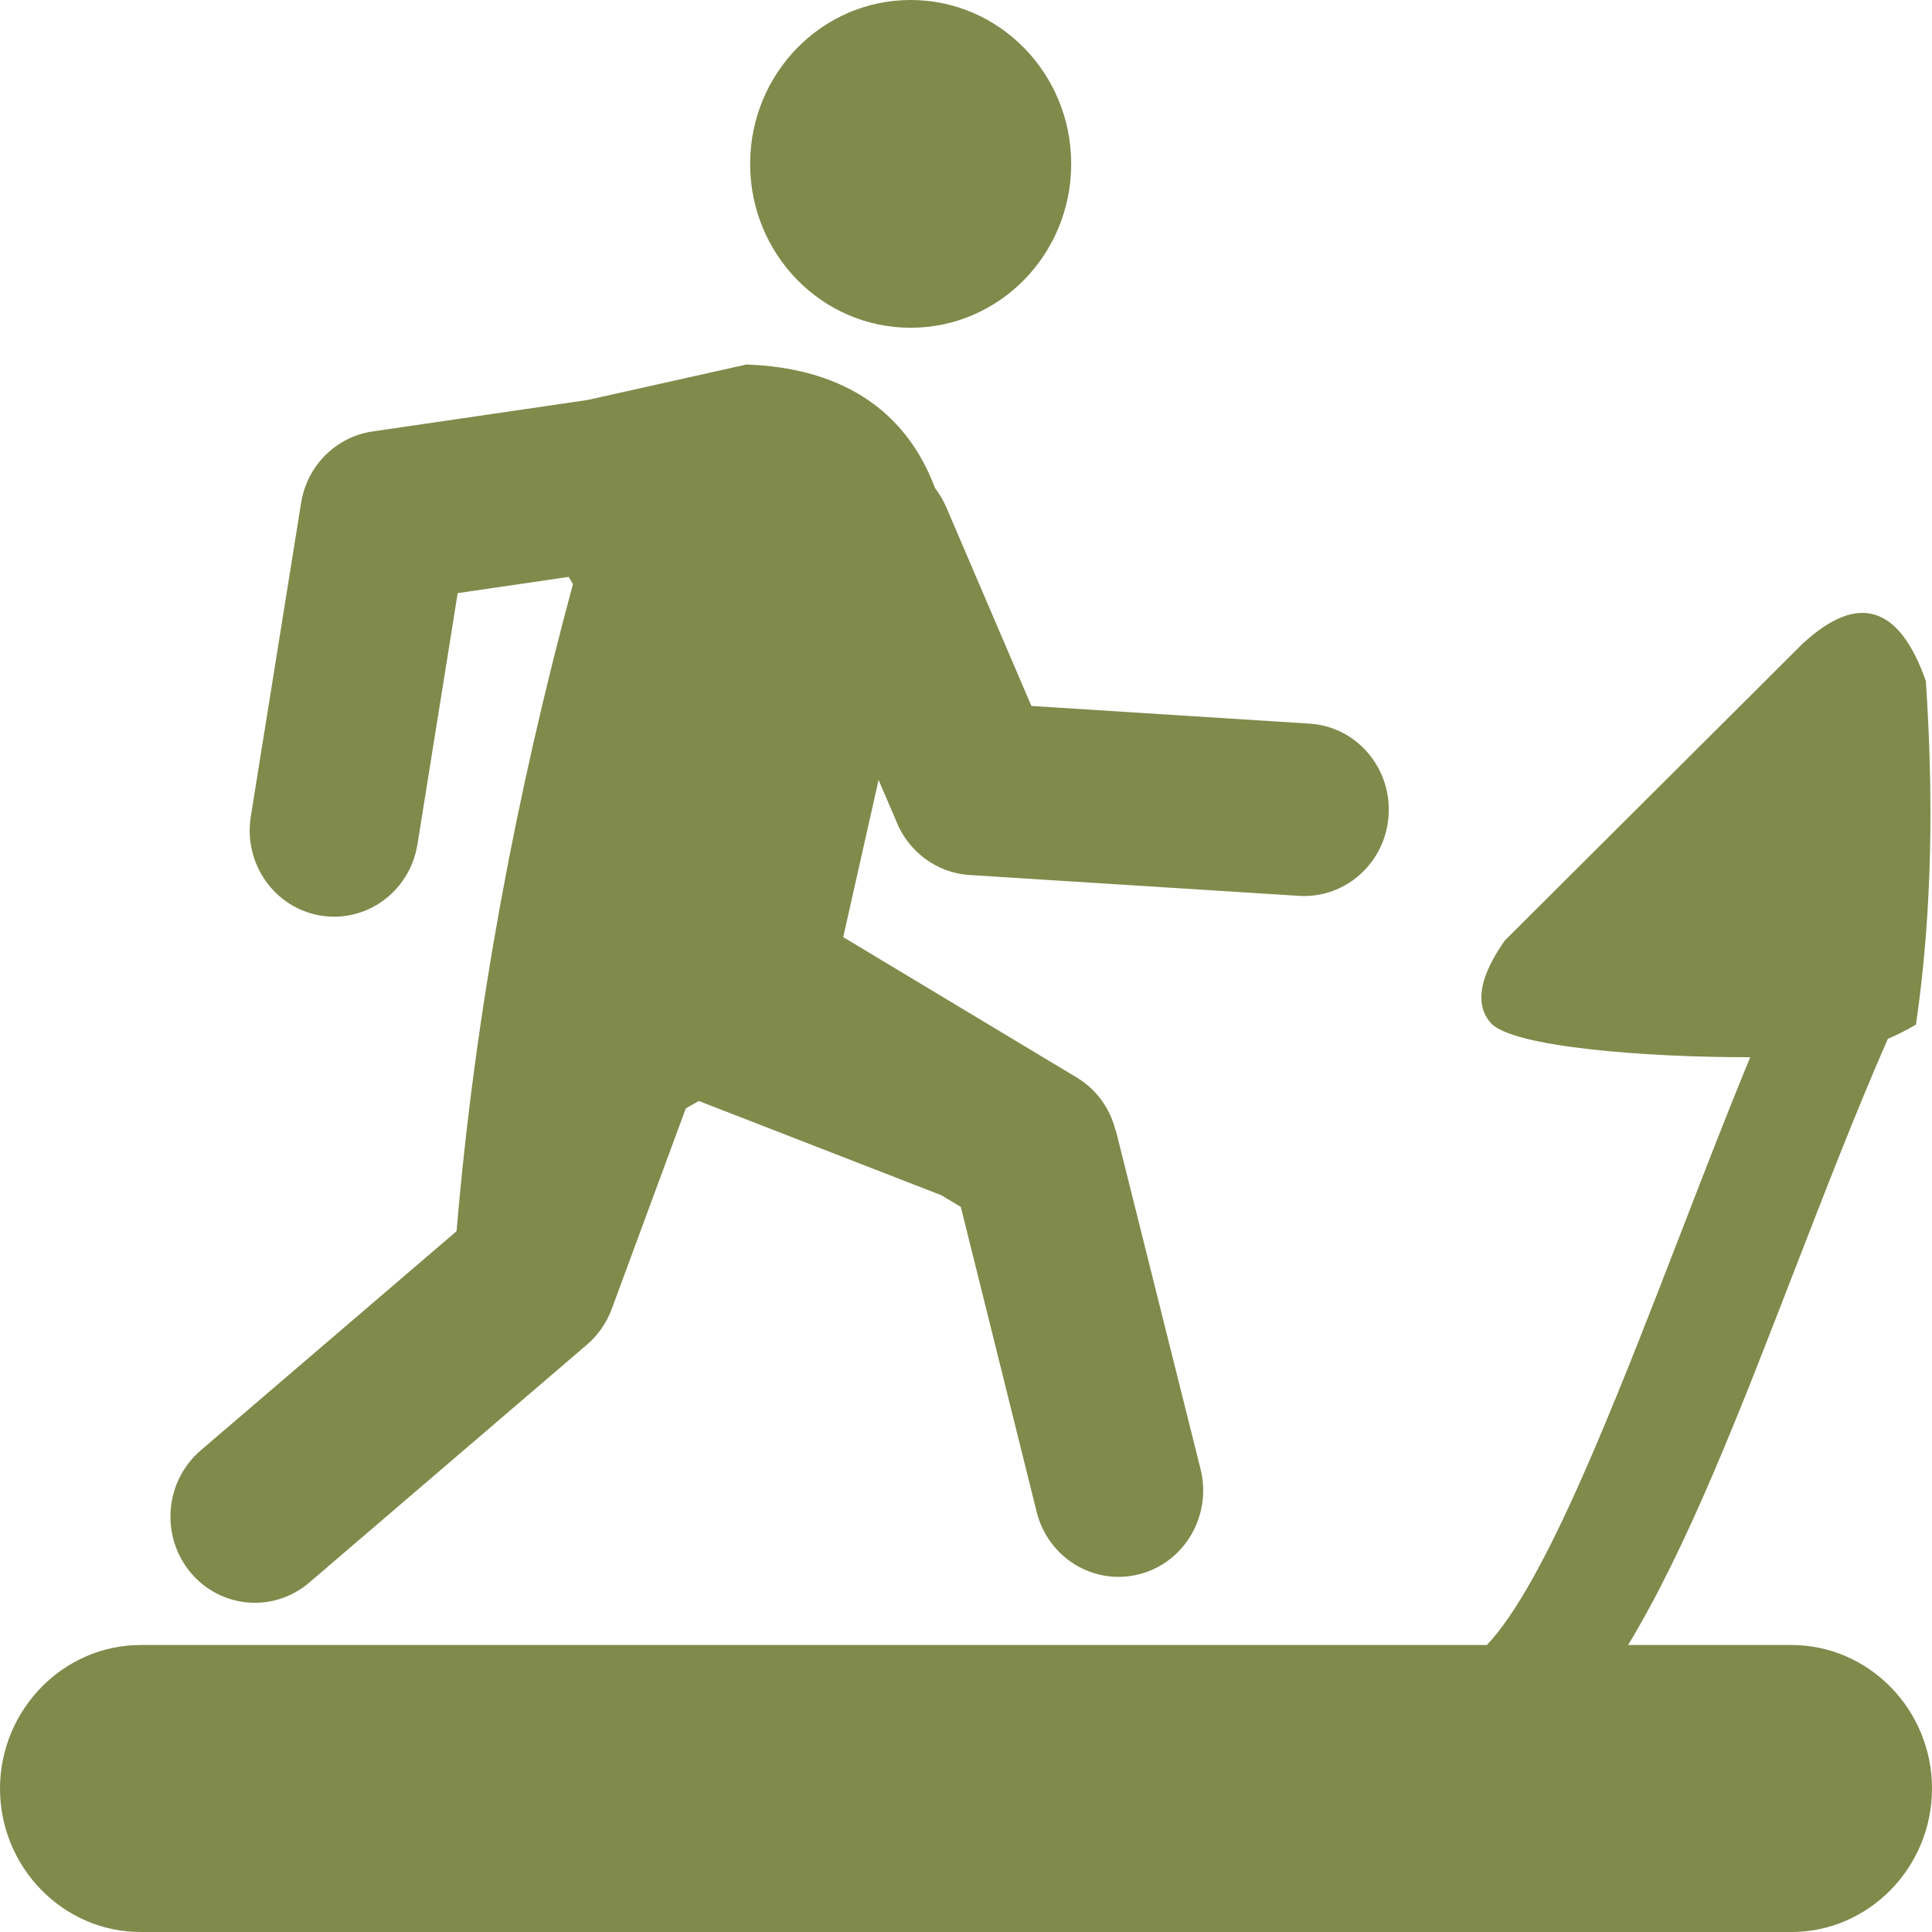 <svg width="40" height="40" viewBox="0 0 40 40" fill="none" xmlns="http://www.w3.org/2000/svg">
<path fill-rule="evenodd" clip-rule="evenodd" d="M2.913 34.058H30.785C31.992 32.778 33.395 29.156 34.837 25.43C35.296 24.244 35.758 23.047 36.237 21.888C34.144 21.894 31.296 21.685 30.859 21.173C30.521 20.778 30.645 20.199 31.156 19.472L37.318 13.33C37.894 12.798 38.395 12.595 38.822 12.729C39.245 12.858 39.596 13.313 39.873 14.101C40.029 16.471 40.013 18.843 39.668 21.213C39.479 21.326 39.284 21.422 39.085 21.509C38.431 22.998 37.78 24.686 37.132 26.354C36.022 29.222 34.935 32.034 33.708 34.058H37.09C38.691 34.058 40 35.394 40 37.029C40 38.664 38.691 40 37.09 40H2.91C1.309 40 0 38.664 0 37.029C0.003 35.397 1.312 34.058 2.913 34.058ZM11.862 12.094L11.774 11.944L9.476 12.28L8.643 17.481C8.486 18.455 7.591 19.113 6.637 18.956C5.684 18.797 5.039 17.883 5.192 16.909L6.234 10.412C6.361 9.621 6.976 9.04 7.712 8.933L12.162 8.282L15.453 7.547C17.328 7.611 18.727 8.415 19.359 10.106C19.45 10.223 19.528 10.356 19.59 10.498L21.354 14.616L27.109 14.982C28.073 15.038 28.809 15.886 28.75 16.869C28.695 17.853 27.865 18.604 26.901 18.548L20.075 18.116C19.372 18.072 18.789 17.61 18.548 16.982L18.19 16.148L17.458 19.402L22.288 22.306C22.708 22.556 22.985 22.958 23.096 23.403H23.102L24.857 30.419C25.094 31.376 24.528 32.35 23.59 32.592C22.653 32.835 21.699 32.257 21.462 31.299L19.893 24.988L19.489 24.746L14.469 22.795L14.199 22.948L12.666 27.099C12.555 27.398 12.376 27.647 12.152 27.84L6.4 32.768C5.658 33.4 4.557 33.3 3.936 32.546C3.317 31.788 3.415 30.665 4.154 30.03L9.453 25.49C9.84 20.904 10.687 16.451 11.862 12.094ZM18.854 0C20.69 0 22.178 1.519 22.178 3.393C22.178 5.268 20.69 6.786 18.854 6.786C17.018 6.786 15.531 5.268 15.531 3.393C15.531 1.519 17.018 0 18.854 0Z" fill="#808A4B"/>
</svg>
